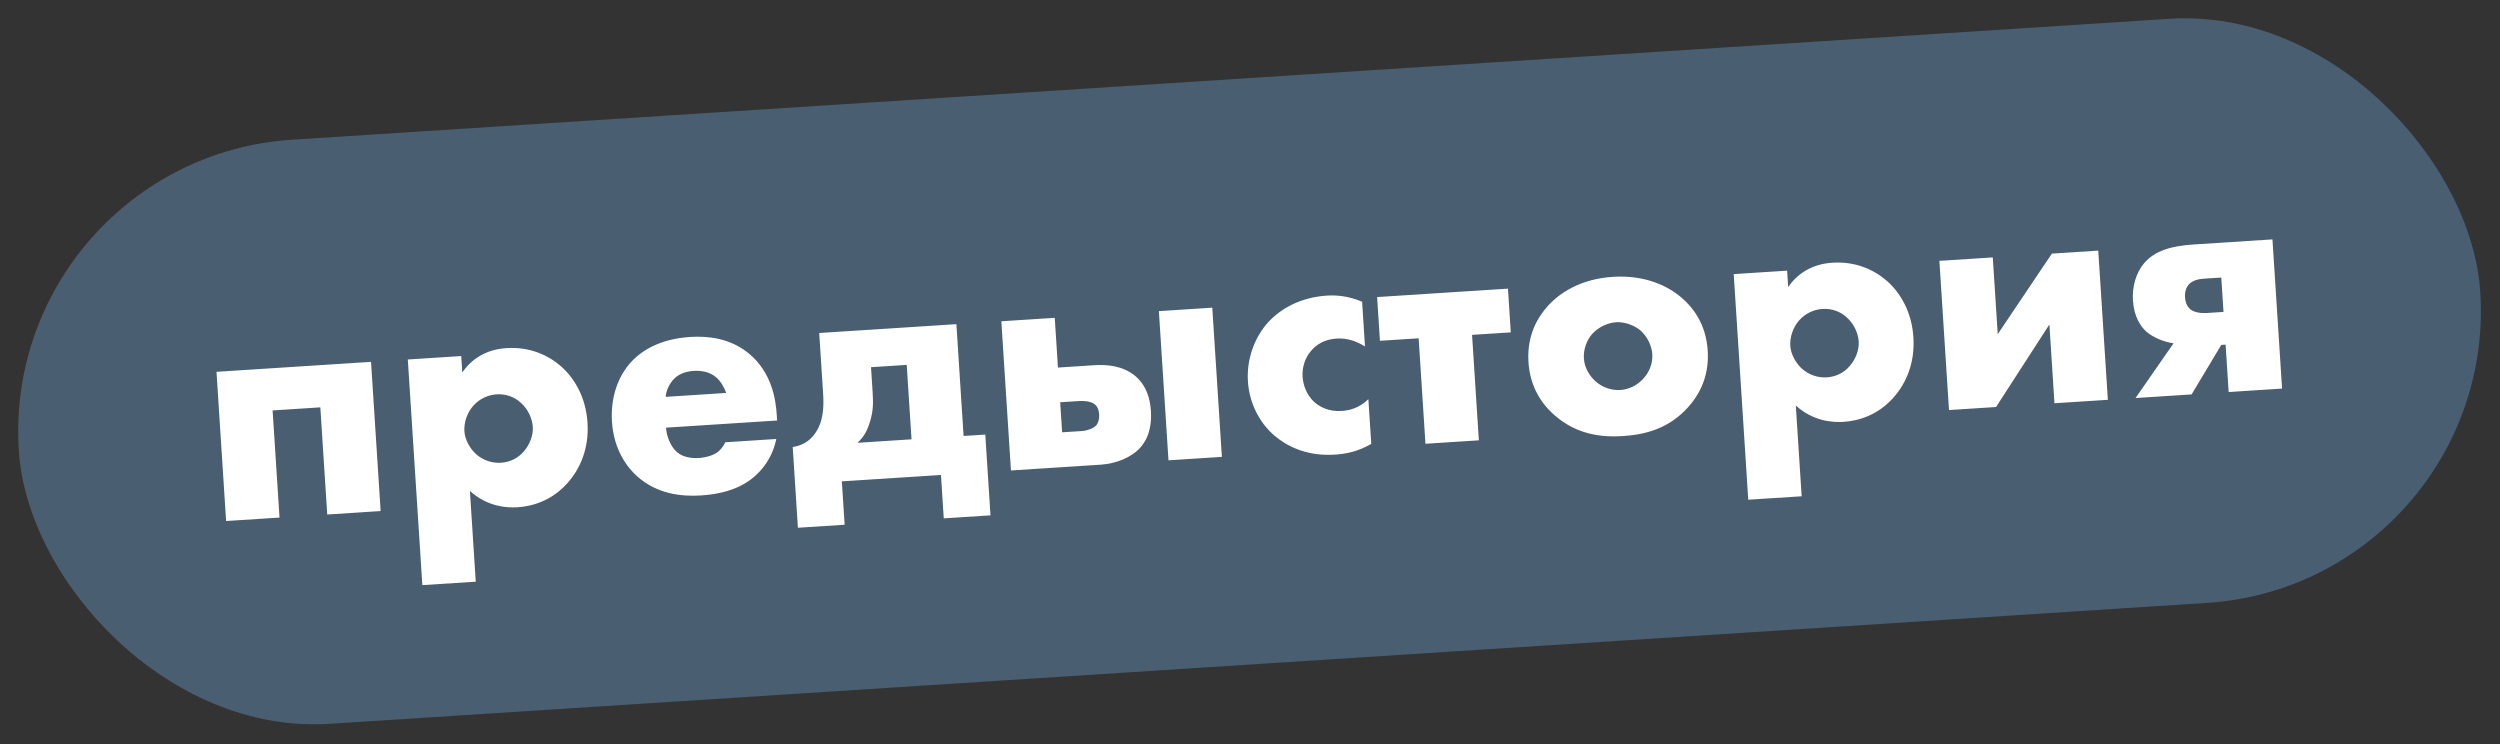 <?xml version="1.0" encoding="UTF-8"?> <svg xmlns="http://www.w3.org/2000/svg" width="299" height="89" viewBox="0 0 299 89" fill="none"><rect x="0" y="0" width="299" height="89" fill="#333333" stroke="none"/><rect y="18.961" width="295" height="70" rx="35" transform="rotate(-3.685 0 18.961)" fill="#4A5E72"></rect><path d="M27.042 62.313L25.893 44.469L44.375 43.279L45.524 61.122L39.137 61.534L38.312 48.72L32.604 49.088L33.429 61.901L27.042 62.313ZM56.201 58.711L56.9 69.569L50.513 69.98L48.775 42.996L55.162 42.584L55.288 44.54C56.316 43.071 57.958 41.803 60.592 41.633C63.346 41.456 65.577 42.475 67.106 43.819C68.678 45.201 70.067 47.477 70.265 50.55C70.458 53.544 69.455 56.014 67.846 57.801C65.977 59.885 63.695 60.553 61.898 60.669C60.741 60.743 58.33 60.658 56.201 58.711ZM59.385 47.162C58.307 47.232 57.298 47.738 56.588 48.545C55.841 49.395 55.477 50.581 55.541 51.579C55.608 52.617 56.239 53.698 56.961 54.333C57.768 55.043 58.834 55.415 59.912 55.346C61.03 55.273 61.999 54.77 62.669 53.965C63.304 53.243 63.794 52.129 63.724 51.052C63.66 50.054 63.146 48.924 62.296 48.177C61.529 47.465 60.503 47.09 59.385 47.162ZM92.9 49.613L92.944 50.292L79.652 51.148C79.713 52.106 80.155 53.36 80.962 54.07C81.387 54.443 82.216 54.871 83.653 54.778C83.813 54.768 84.928 54.656 85.698 54.166C86.082 53.901 86.495 53.473 86.739 52.896L92.846 52.503C92.631 53.519 92.162 54.952 90.927 56.314C89.692 57.676 87.693 59.007 83.821 59.257C81.466 59.408 78.599 59.072 76.262 57.018C75.03 55.935 73.411 53.835 73.193 50.442C73 47.448 73.963 44.981 75.423 43.364C76.807 41.832 79.048 40.525 82.56 40.299C84.636 40.165 87.339 40.432 89.583 42.291C92.252 44.525 92.772 47.617 92.9 49.613ZM79.615 47.463L86.84 46.998C86.636 46.329 86.188 45.596 85.678 45.148C84.786 44.364 83.621 44.319 82.982 44.36C81.904 44.429 81.084 44.763 80.449 45.485C80.041 45.992 79.683 46.657 79.615 47.463ZM97.978 39.827L114.384 38.77L115.245 52.142L117.84 51.975L118.462 61.635L112.874 61.995L112.54 56.806L100.684 57.569L101.018 62.759L95.43 63.119L94.808 53.459C95.96 53.304 96.725 52.734 97.173 52.224C98.595 50.65 98.531 48.409 98.441 47.012L97.978 39.827ZM109.018 52.543L108.445 43.642L104.174 43.917L104.369 46.951C104.454 48.268 104.431 49.151 104.069 50.377C103.739 51.481 103.346 52.227 102.552 52.96L109.018 52.543ZM139.751 55.053L138.602 37.21L144.989 36.799L146.138 54.642L139.751 55.053ZM126.531 43.96L130.882 43.68C132.319 43.587 134.25 43.703 135.775 44.968C137.174 46.16 137.559 47.779 137.647 49.136C137.729 50.414 137.6 52.146 136.405 53.505C135.322 54.737 133.444 55.459 131.648 55.575L120.91 56.267L119.761 38.424L126.148 38.012L126.531 43.96ZM127.03 51.704L129.425 51.55C130.024 51.511 130.806 51.22 131.105 50.88C131.367 50.583 131.493 50.054 131.462 49.575C131.418 48.896 131.153 48.512 130.901 48.328C130.439 47.997 129.672 47.926 129.114 47.962L126.798 48.111L127.03 51.704ZM163.658 47.742L164.003 53.09C162.34 54.039 160.953 54.289 159.636 54.374C156.163 54.597 153.793 53.267 152.436 52.112C150.654 50.583 149.422 48.258 149.252 45.623C149.083 42.989 149.998 40.404 151.682 38.532C153.255 36.828 155.658 35.551 158.692 35.355C159.81 35.283 161.259 35.39 162.908 36.086L163.252 41.435C162.375 40.89 161.222 40.403 159.864 40.49C158.348 40.588 157.428 41.249 156.831 41.928C156.009 42.863 155.724 44.044 155.791 45.082C155.855 46.08 156.289 47.214 157.102 48.004C157.741 48.604 158.826 49.255 160.462 49.15C161.38 49.091 162.565 48.814 163.658 47.742ZM170.484 53.074L169.671 40.46L165.041 40.758L164.704 35.529L180.352 34.521L180.688 39.751L176.058 40.049L176.87 52.663L170.484 53.074ZM193.281 38.539C192.243 38.605 191.156 39.156 190.481 39.881C189.732 40.691 189.365 41.837 189.432 42.875C189.501 43.953 190.087 44.957 190.852 45.629C191.659 46.339 192.725 46.711 193.803 46.642C194.841 46.575 195.85 46.069 196.56 45.262C197.309 44.452 197.681 43.386 197.615 42.348C197.553 41.39 197.039 40.261 196.19 39.514C195.427 38.881 194.279 38.474 193.281 38.539ZM204.241 41.921C204.395 44.316 203.743 46.643 201.911 48.685C199.705 51.152 196.992 51.968 194.118 52.153C191.523 52.32 188.616 51.986 185.984 49.711C183.904 47.921 182.96 45.697 182.805 43.302C182.6 40.108 183.903 37.94 185.138 36.578C186.522 35.046 189.019 33.362 192.891 33.112C196.843 32.858 199.498 34.25 201.065 35.552C202.465 36.745 204.035 38.728 204.241 41.921ZM214.778 48.498L215.478 59.355L209.091 59.766L207.353 32.782L213.74 32.371L213.866 34.327C214.893 32.858 216.535 31.59 219.17 31.42C221.924 31.242 224.154 32.261 225.684 33.606C227.256 34.987 228.645 37.263 228.843 40.337C229.036 43.33 228.033 45.8 226.424 47.587C224.554 49.672 222.272 50.34 220.476 50.455C219.319 50.53 216.908 50.445 214.778 48.498ZM217.963 36.949C216.885 37.018 215.875 37.524 215.166 38.331C214.419 39.181 214.054 40.367 214.119 41.365C214.186 42.403 214.816 43.485 215.539 44.12C216.346 44.829 217.412 45.201 218.49 45.132C219.608 45.06 220.577 44.557 221.247 43.752C221.882 43.03 222.371 41.916 222.302 40.838C222.237 39.84 221.724 38.711 220.874 37.964C220.107 37.252 219.08 36.877 217.963 36.949ZM231.951 31.198L238.337 30.787L238.929 39.968L245.403 30.332L250.951 29.974L252.1 47.817L245.714 48.229L245.107 38.808L238.728 48.678L233.1 49.041L231.951 31.198ZM255.411 47.604L259.96 41.058C258.909 40.925 257.593 40.409 256.746 39.702C255.981 39.03 255.223 37.836 255.102 35.96C254.986 34.163 255.525 32.566 256.418 31.506C257.72 29.939 259.81 29.404 262.365 29.239L271.785 28.632L272.935 46.475L266.548 46.887L266.183 41.218L265.664 41.252L262.117 47.172L255.411 47.604ZM265.931 37.306L265.666 33.195L263.75 33.319C263.111 33.36 262.316 33.451 261.79 34.006C261.529 34.303 261.28 34.8 261.329 35.559C261.378 36.317 261.688 36.778 262.026 37.037C262.488 37.368 263.217 37.481 263.935 37.435L265.931 37.306Z" fill="white"></path></svg> 